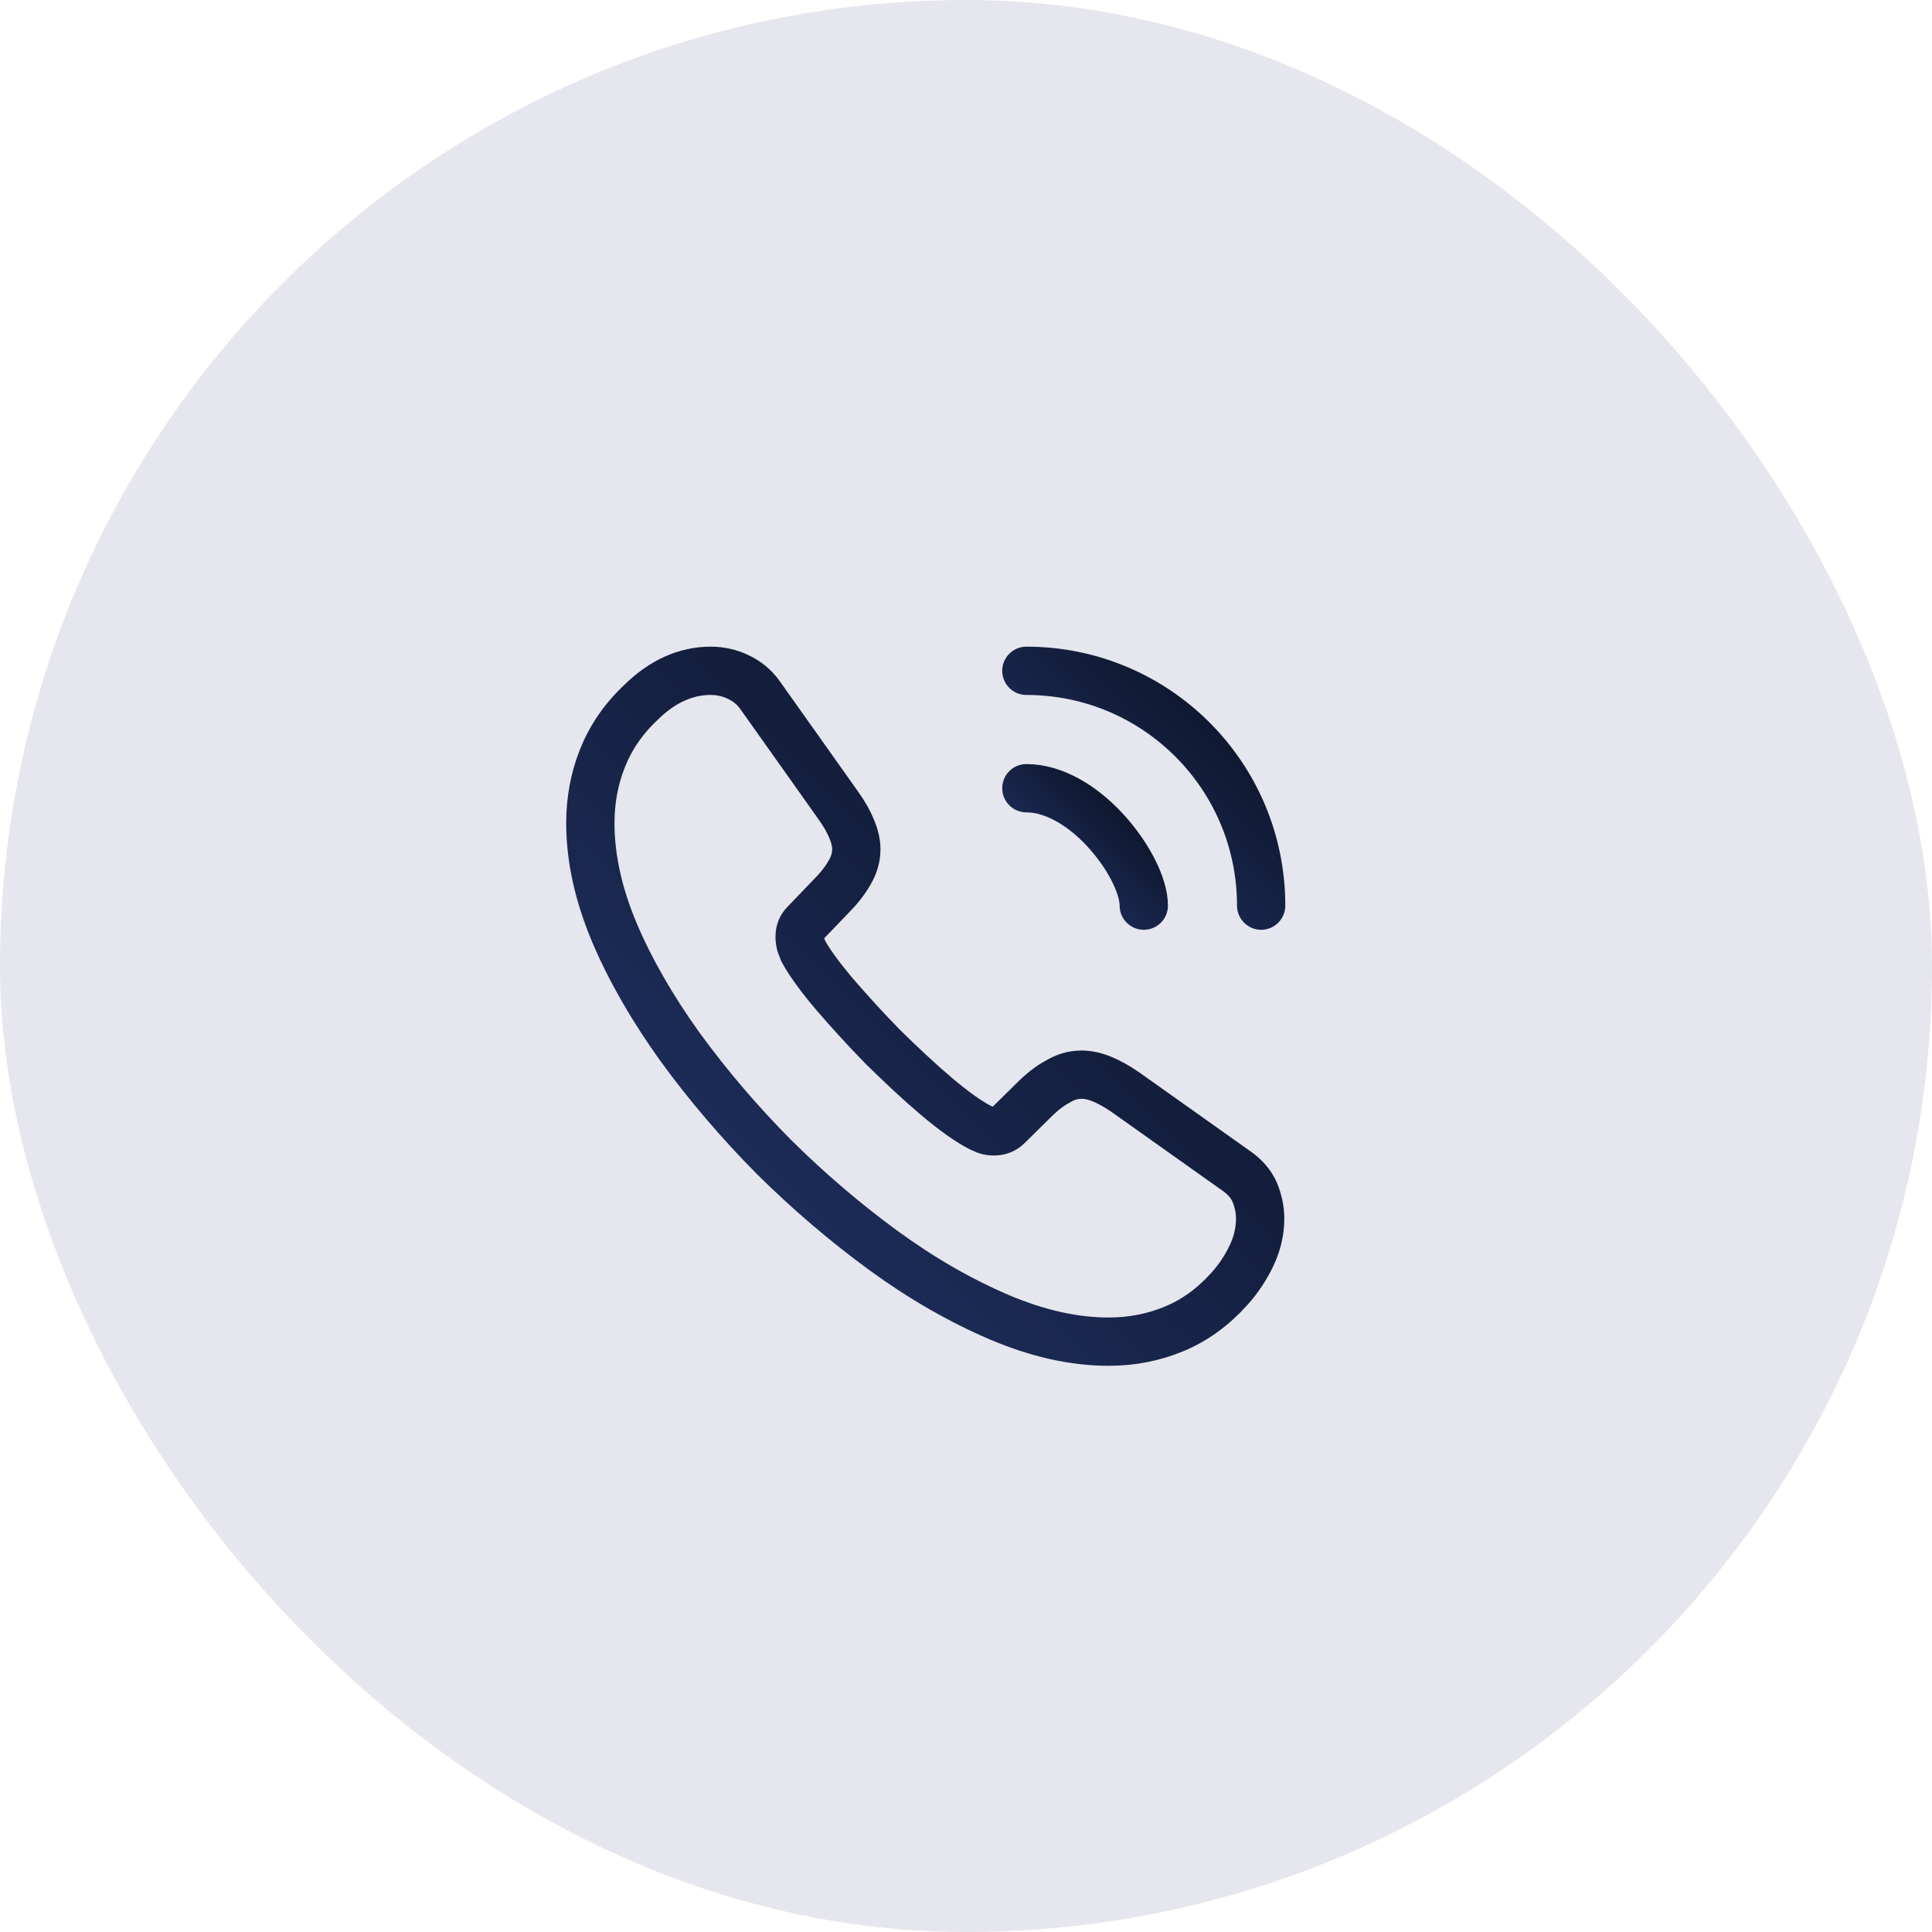 <svg width="48" height="48" viewBox="0 0 48 48" fill="none" xmlns="http://www.w3.org/2000/svg">
<rect width="48" height="48" rx="24" fill="#E6E6EE"/>
<path d="M31.308 30.275C31.308 30.575 31.242 30.883 31.1 31.183C30.958 31.483 30.775 31.767 30.533 32.033C30.125 32.483 29.675 32.808 29.167 33.017C28.667 33.225 28.125 33.333 27.542 33.333C26.692 33.333 25.783 33.133 24.825 32.725C23.867 32.316 22.908 31.767 21.958 31.075C21 30.375 20.092 29.6 19.225 28.741C18.367 27.875 17.592 26.966 16.9 26.017C16.217 25.067 15.667 24.116 15.267 23.175C14.867 22.225 14.667 21.317 14.667 20.45C14.667 19.883 14.767 19.341 14.967 18.841C15.167 18.333 15.483 17.866 15.925 17.45C16.458 16.925 17.042 16.666 17.658 16.666C17.892 16.666 18.125 16.716 18.333 16.817C18.55 16.916 18.742 17.067 18.892 17.283L20.825 20.008C20.975 20.216 21.083 20.408 21.158 20.591C21.233 20.767 21.275 20.942 21.275 21.1C21.275 21.3 21.217 21.5 21.1 21.692C20.992 21.883 20.833 22.083 20.633 22.283L20 22.942C19.908 23.033 19.867 23.142 19.867 23.275C19.867 23.341 19.875 23.4 19.892 23.466C19.917 23.533 19.942 23.583 19.958 23.633C20.108 23.908 20.367 24.267 20.733 24.7C21.108 25.133 21.508 25.575 21.942 26.017C22.392 26.458 22.825 26.866 23.267 27.241C23.7 27.608 24.058 27.858 24.342 28.008C24.383 28.025 24.433 28.05 24.492 28.075C24.558 28.1 24.625 28.108 24.7 28.108C24.842 28.108 24.95 28.058 25.042 27.966L25.675 27.341C25.883 27.133 26.083 26.975 26.275 26.875C26.467 26.758 26.658 26.7 26.867 26.7C27.025 26.7 27.192 26.733 27.375 26.808C27.558 26.883 27.75 26.991 27.958 27.133L30.717 29.091C30.933 29.241 31.083 29.416 31.175 29.625C31.258 29.833 31.308 30.041 31.308 30.275Z" stroke="url(#paint0_linear_1851_63289)" stroke-width="1.2" stroke-miterlimit="10"/>
<path d="M28.417 22.5C28.417 22 28.025 21.233 27.442 20.608C26.908 20.033 26.2 19.583 25.5 19.583" stroke="url(#paint1_linear_1851_63289)" stroke-width="1.2" stroke-linecap="round" stroke-linejoin="round"/>
<path d="M31.333 22.5C31.333 19.275 28.725 16.666 25.5 16.666" stroke="url(#paint2_linear_1851_63289)" stroke-width="1.2" stroke-linecap="round" stroke-linejoin="round"/>
<defs>
<linearGradient id="paint0_linear_1851_63289" x1="14.666" y1="33.333" x2="31.333" y2="16.691" gradientUnits="userSpaceOnUse">
<stop stop-color="#22356A"/>
<stop offset="1" stop-color="#0A1020"/>
</linearGradient>
<linearGradient id="paint1_linear_1851_63289" x1="25.5" y1="22.5" x2="28.417" y2="19.583" gradientUnits="userSpaceOnUse">
<stop stop-color="#22356A"/>
<stop offset="1" stop-color="#0A1020"/>
</linearGradient>
<linearGradient id="paint2_linear_1851_63289" x1="25.5" y1="22.5" x2="31.333" y2="16.666" gradientUnits="userSpaceOnUse">
<stop stop-color="#22356A"/>
<stop offset="1" stop-color="#0A1020"/>
</linearGradient>
</defs>
</svg>
